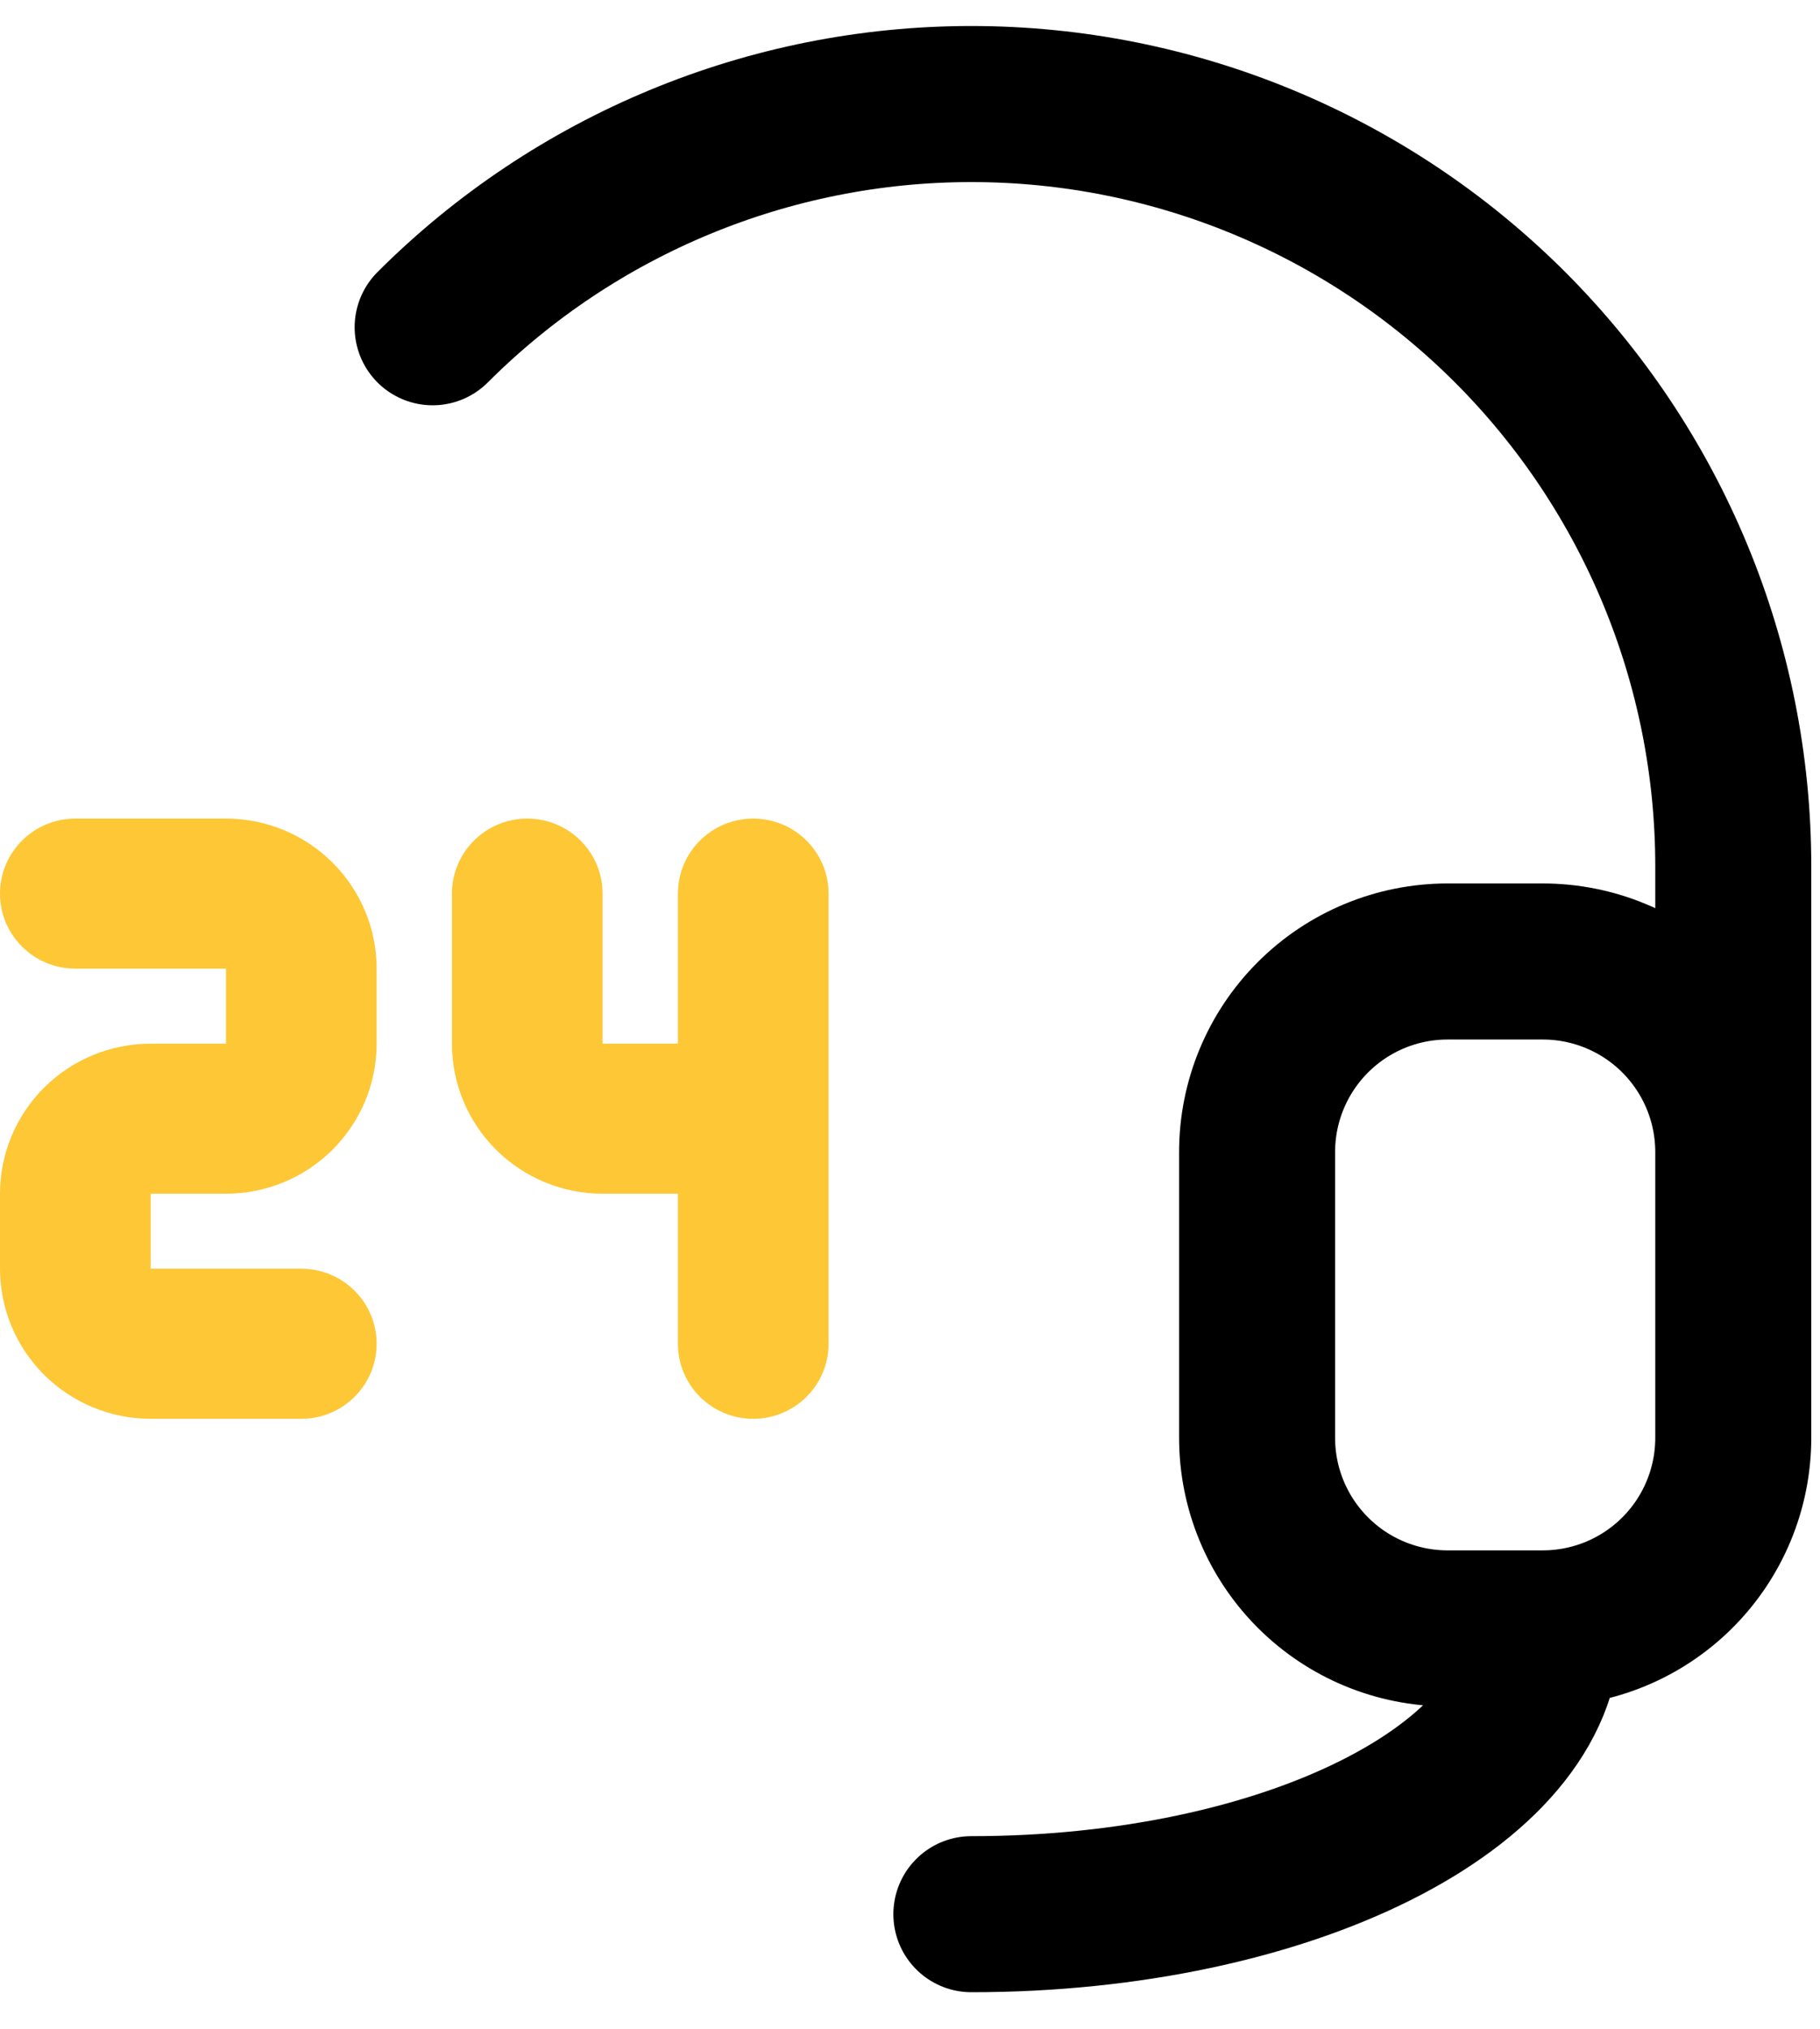 <svg width="35" height="39" viewBox="0 0 35 39" fill="none" xmlns="http://www.w3.org/2000/svg">
<g id="Group 28515">
<path id="Vector" d="M8.32 6.291C11.068 3.544 14.795 2 18.68 2C22.566 2 26.293 3.544 29.041 6.291C31.788 9.039 33.332 12.766 33.332 16.651V22.146M33.332 22.146C33.332 21.174 32.946 20.243 32.259 19.556C31.572 18.869 30.641 18.483 29.669 18.483H27.838C26.866 18.483 25.935 18.869 25.248 19.556C24.561 20.243 24.175 21.174 24.175 22.146V27.64C24.175 28.612 24.561 29.543 25.248 30.23C25.935 30.917 26.866 31.303 27.838 31.303H29.669M33.332 22.146V27.64C33.332 28.612 32.946 29.543 32.259 30.23C31.572 30.917 30.641 31.303 29.669 31.303M29.669 31.303C29.669 34.338 24.75 36.797 18.68 36.797" stroke="black" stroke-width="3" stroke-linecap="round" stroke-linejoin="round"/>
<path id="Vector (Stroke)" fill-rule="evenodd" clip-rule="evenodd" d="M0 17.178C0 16.382 0.649 15.736 1.448 15.736H4.346C5.114 15.736 5.851 16.04 6.394 16.581C6.937 17.122 7.243 17.855 7.243 18.62V20.063C7.243 20.828 6.937 21.561 6.394 22.102C5.851 22.643 5.114 22.947 4.346 22.947L2.897 22.947L2.897 24.389H5.794C6.594 24.389 7.243 25.035 7.243 25.832C7.243 26.628 6.594 27.274 5.794 27.274H2.897C2.129 27.274 1.392 26.97 0.849 26.429C0.305 25.888 0 25.154 0 24.389V22.947C0 22.182 0.305 21.448 0.849 20.907C1.392 20.366 2.129 20.063 2.897 20.063H4.346V18.62H1.448C0.649 18.62 0 17.975 0 17.178ZM10.139 15.736C10.94 15.736 11.588 16.382 11.588 17.178L11.588 20.063L13.037 20.063V17.178C13.037 16.382 13.685 15.736 14.485 15.736C15.285 15.736 15.934 16.382 15.934 17.178V25.832C15.934 26.628 15.285 27.274 14.485 27.274C13.685 27.274 13.037 26.628 13.037 25.832V22.947H11.588C10.82 22.947 10.083 22.643 9.54 22.102C8.996 21.561 8.691 20.828 8.691 20.063V17.178C8.691 16.382 9.34 15.736 10.139 15.736Z" fill="#FDC736"/>
</g>
</svg>
